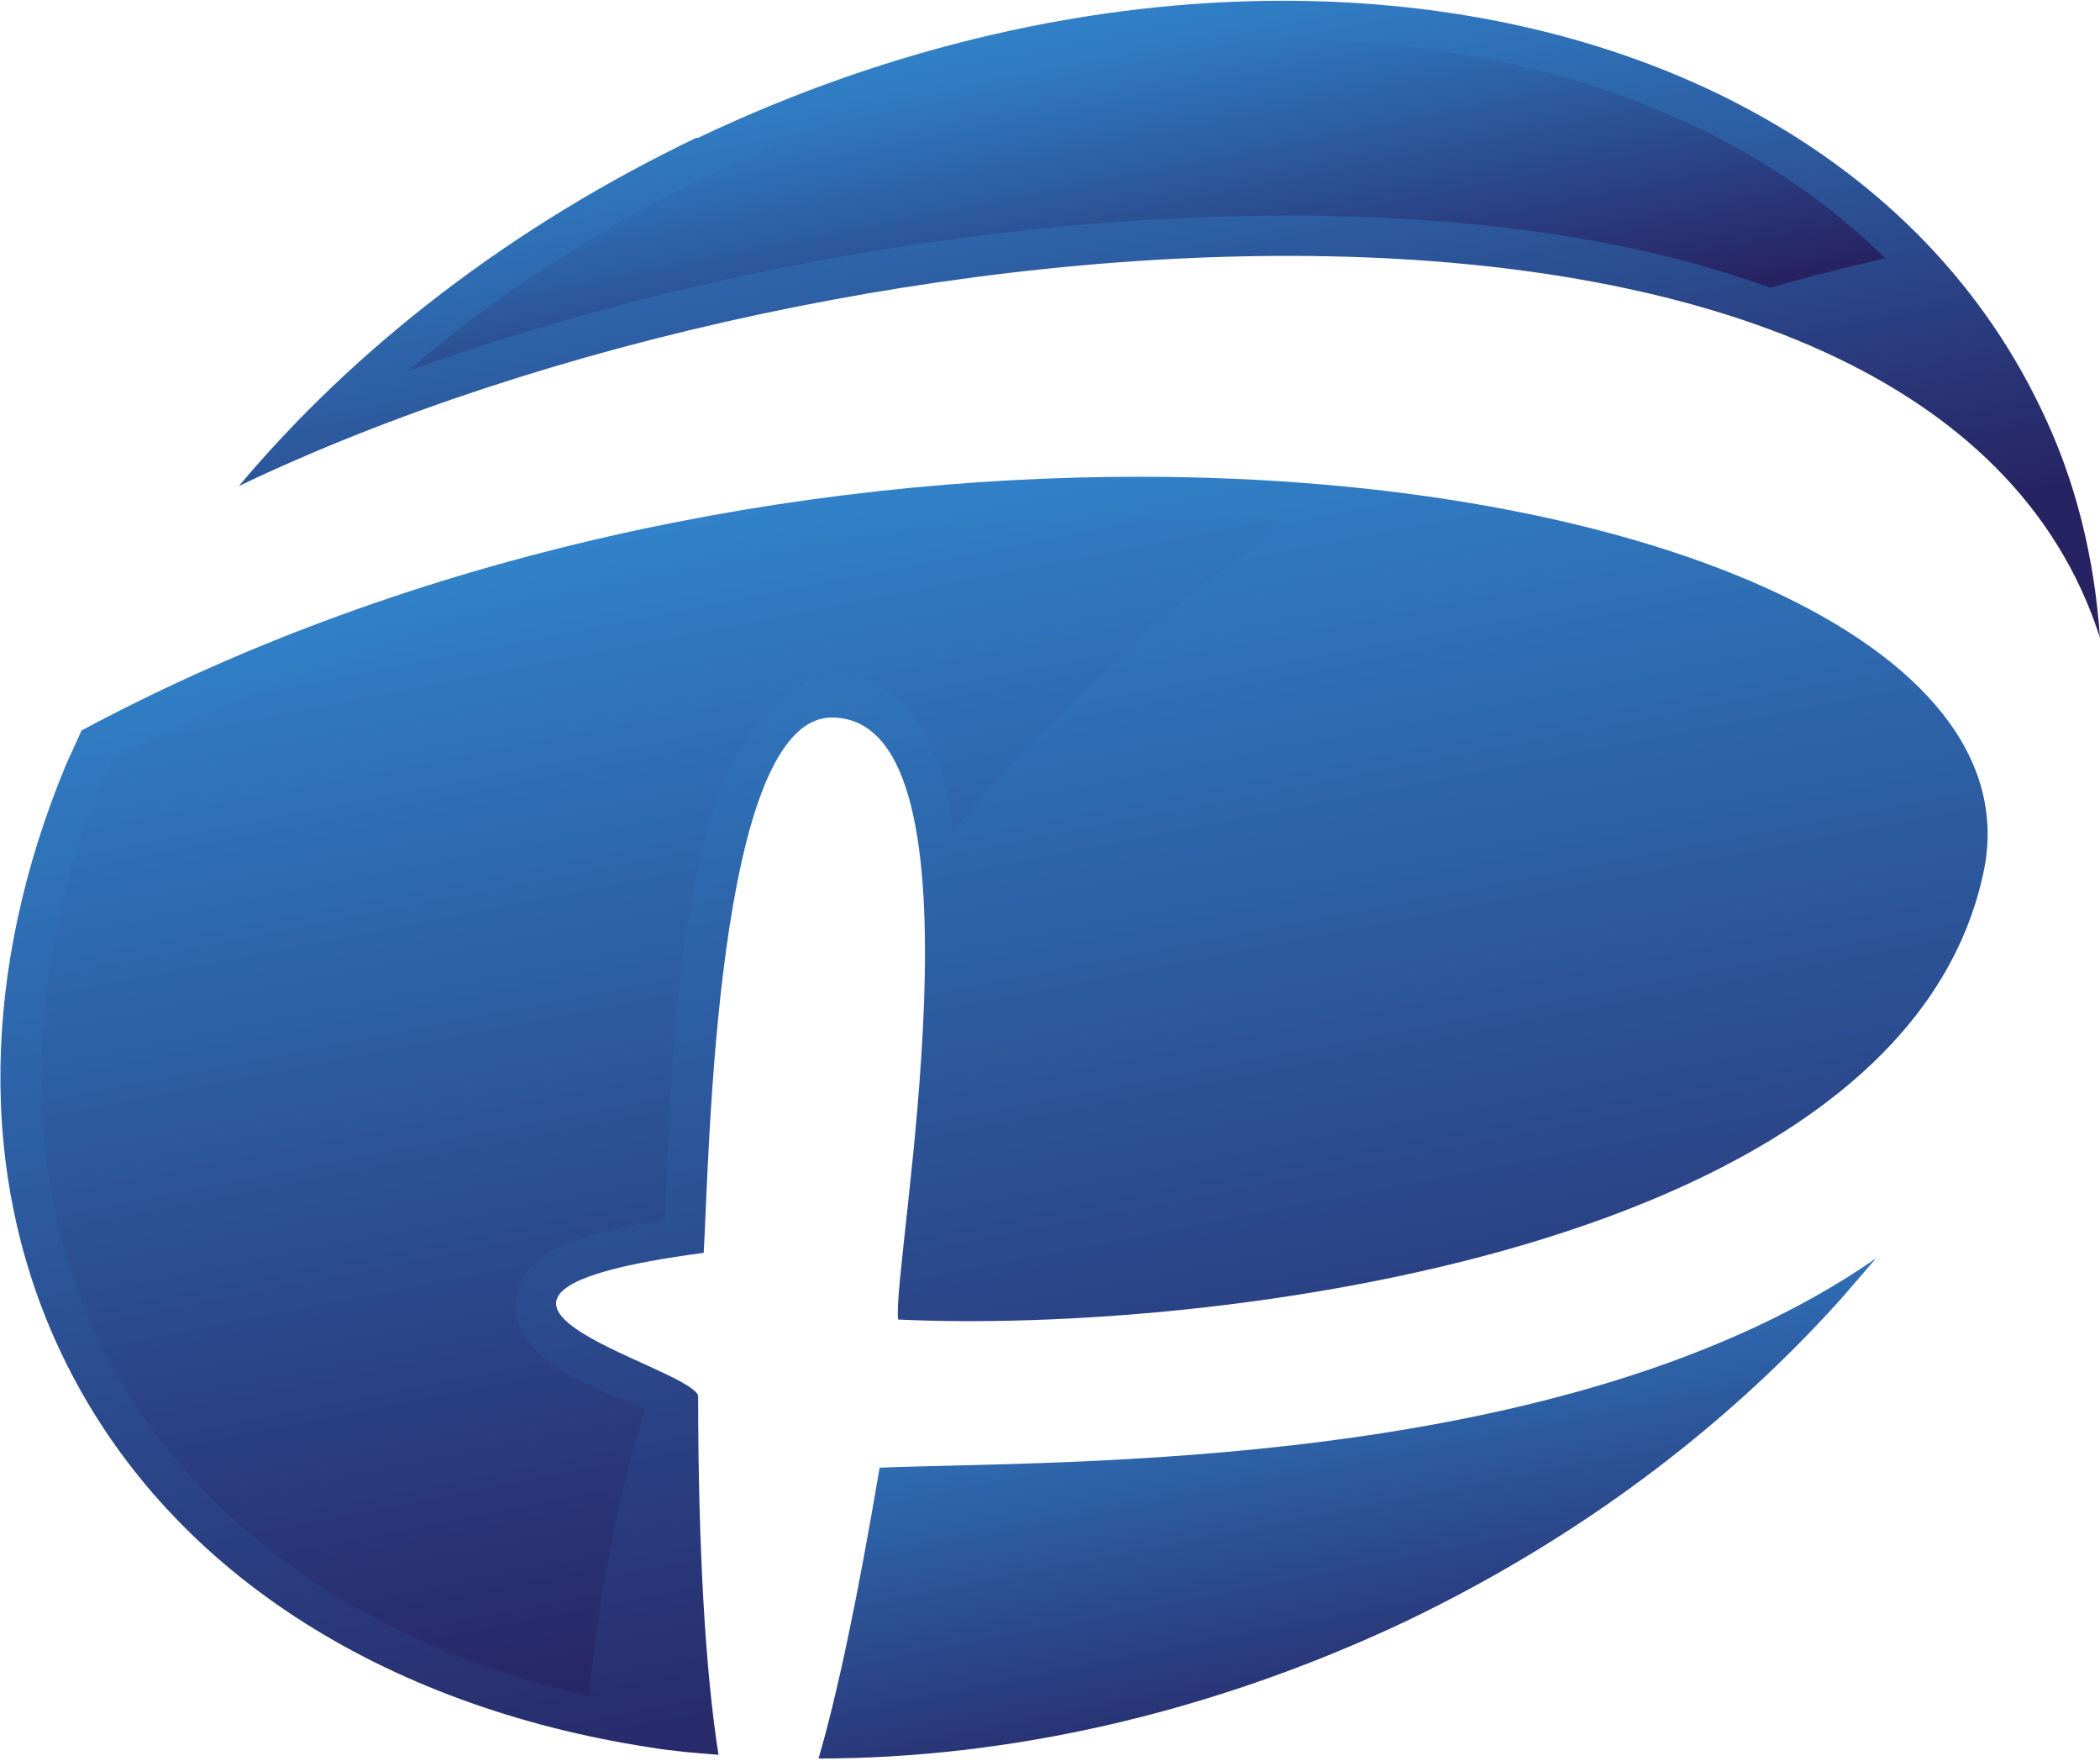 <?xml version="1.0" encoding="UTF-8"?>
<!DOCTYPE svg PUBLIC "-//W3C//DTD SVG 1.1//EN" "http://www.w3.org/Graphics/SVG/1.1/DTD/svg11.dtd">
<!-- Creator: CorelDRAW -->
<svg xmlns="http://www.w3.org/2000/svg" xml:space="preserve" width="0.848in" height="0.711in" style="shape-rendering:geometricPrecision; text-rendering:geometricPrecision; image-rendering:optimizeQuality; fill-rule:evenodd; clip-rule:evenodd"
viewBox="0 0 1.134 0.95"
 xmlns:xlink="http://www.w3.org/1999/xlink">
 <defs>
  <style type="text/css">
   <![CDATA[
    .fil4 {fill:url(#id0)}
    .fil2 {fill:url(#id1)}
    .fil1 {fill:url(#id2)}
    .fil0 {fill:url(#id3)}
    .fil3 {fill:url(#id4)}
   ]]>
  </style>
  <linearGradient id="id0" gradientUnits="userSpaceOnUse" x1="0.415" y1="0.924" x2="0.287" y2="0.27">
   <stop offset="0" style="stop-color:#272262"/>
   <stop offset="1" style="stop-color:#3184CC"/>
  </linearGradient>
  <linearGradient id="id1" gradientUnits="userSpaceOnUse" xlink:href="#id0" x1="0.612" y1="0.961" x2="0.472" y2="0.243">
  </linearGradient>
  <linearGradient id="id2" gradientUnits="userSpaceOnUse" xlink:href="#id0" x1="0.755" y1="0.955" x2="0.7" y2="0.675">
  </linearGradient>
  <linearGradient id="id3" gradientUnits="userSpaceOnUse" xlink:href="#id0" x1="0.667" y1="0.354" x2="0.596" y2="-0.01">
  </linearGradient>
  <linearGradient id="id4" gradientUnits="userSpaceOnUse" xlink:href="#id0" x1="0.64" y1="0.215" x2="0.599" y2="0.008">
  </linearGradient>
 </defs>
 <g id="Layer_x0020_1">
  <path class="fil0" d="M0.376 0.074c-0.1,0.048 -0.184,0.113 -0.247,0.188l0 0c0.324,-0.155 0.914,-0.203 1.005,0.082 -0.003,-0.043 -0.013,-0.085 -0.032,-0.124l0 0c-0.068,-0.142 -0.226,-0.22 -0.409,-0.22l0 0c-0.102,-5.26166e-006 -0.211,0.024 -0.316,0.074l0 0z"/>
  <path class="fil1" d="M1.013 0.679l0 -0c-0.167,0.116 -0.442,0.109 -0.538,0.113l0 0c-0.012,0.071 -0.023,0.123 -0.033,0.157l0 0c0.102,0 0.211,-0.024 0.317,-0.074l0 0c0.094,-0.045 0.173,-0.105 0.235,-0.174l0 0c0,0 0,0 0,-0l0 0c0.006,-0.007 0.013,-0.015 0.019,-0.022z"/>
  <path class="fil2" d="M0.044 0.394c-0.003,0.007 -0.006,0.013 -0.009,0.02l0 0c-0.044,0.107 -0.048,0.219 -0.002,0.316l0 0c0.056,0.118 0.175,0.191 0.318,0.213l0 0c0.012,0.002 0.024,0.003 0.037,0.004l0 0c-0.007,-0.044 -0.011,-0.111 -0.011,-0.194l0 0c-0.007,-0.017 -0.171,-0.054 0.003,-0.077l0 0c0.003,-0.049 0.006,-0.291 0.07,-0.289l0 0c0.088,0.002 0.031,0.299 0.035,0.325l0 0c0.166,0.008 0.542,-0.036 0.586,-0.241l0 0c0.027,-0.124 -0.185,-0.214 -0.456,-0.214l0 0c-0.182,-1.05233e-005 -0.39,0.04 -0.571,0.137l0 0z"/>
  <g id="_103071336">
   <path id="_103069320" class="fil3" d="M0.956 0.155c0.02,-0.006 0.041,-0.011 0.062,-0.016 -0.076,-0.075 -0.191,-0.118 -0.326,-0.118 -0.102,0 -0.208,0.025 -0.307,0.072 -0.06,0.029 -0.116,0.065 -0.165,0.107 0.147,-0.053 0.32,-0.084 0.475,-0.084 0.102,0 0.19,0.013 0.261,0.039l0 0z"/>
   <path id="_103070160" class="fil4" d="M0.349 0.761c-0.027,-0.012 -0.075,-0.027 -0.07,-0.061 0.003,-0.022 0.025,-0.033 0.08,-0.042 2.63083e-005,-0.001 5.26166e-005,-0.001 7.8925e-005,-0.002 0.003,-0.073 0.005,-0.151 0.027,-0.222 0.014,-0.044 0.059,-0.102 0.106,-0.049 0.011,0.013 0.019,0.036 0.023,0.063 0.052,-0.063 0.112,-0.119 0.179,-0.166 -0.026,-0.002 -0.052,-0.003 -0.079,-0.003 -0.197,0 -0.394,0.047 -0.555,0.131 -0.044,0.094 -0.053,0.216 -0.008,0.311 0.047,0.098 0.143,0.167 0.266,0.194 0.005,-0.053 0.015,-0.104 0.03,-0.154l0 0z"/>
  </g>
 </g>
</svg>
